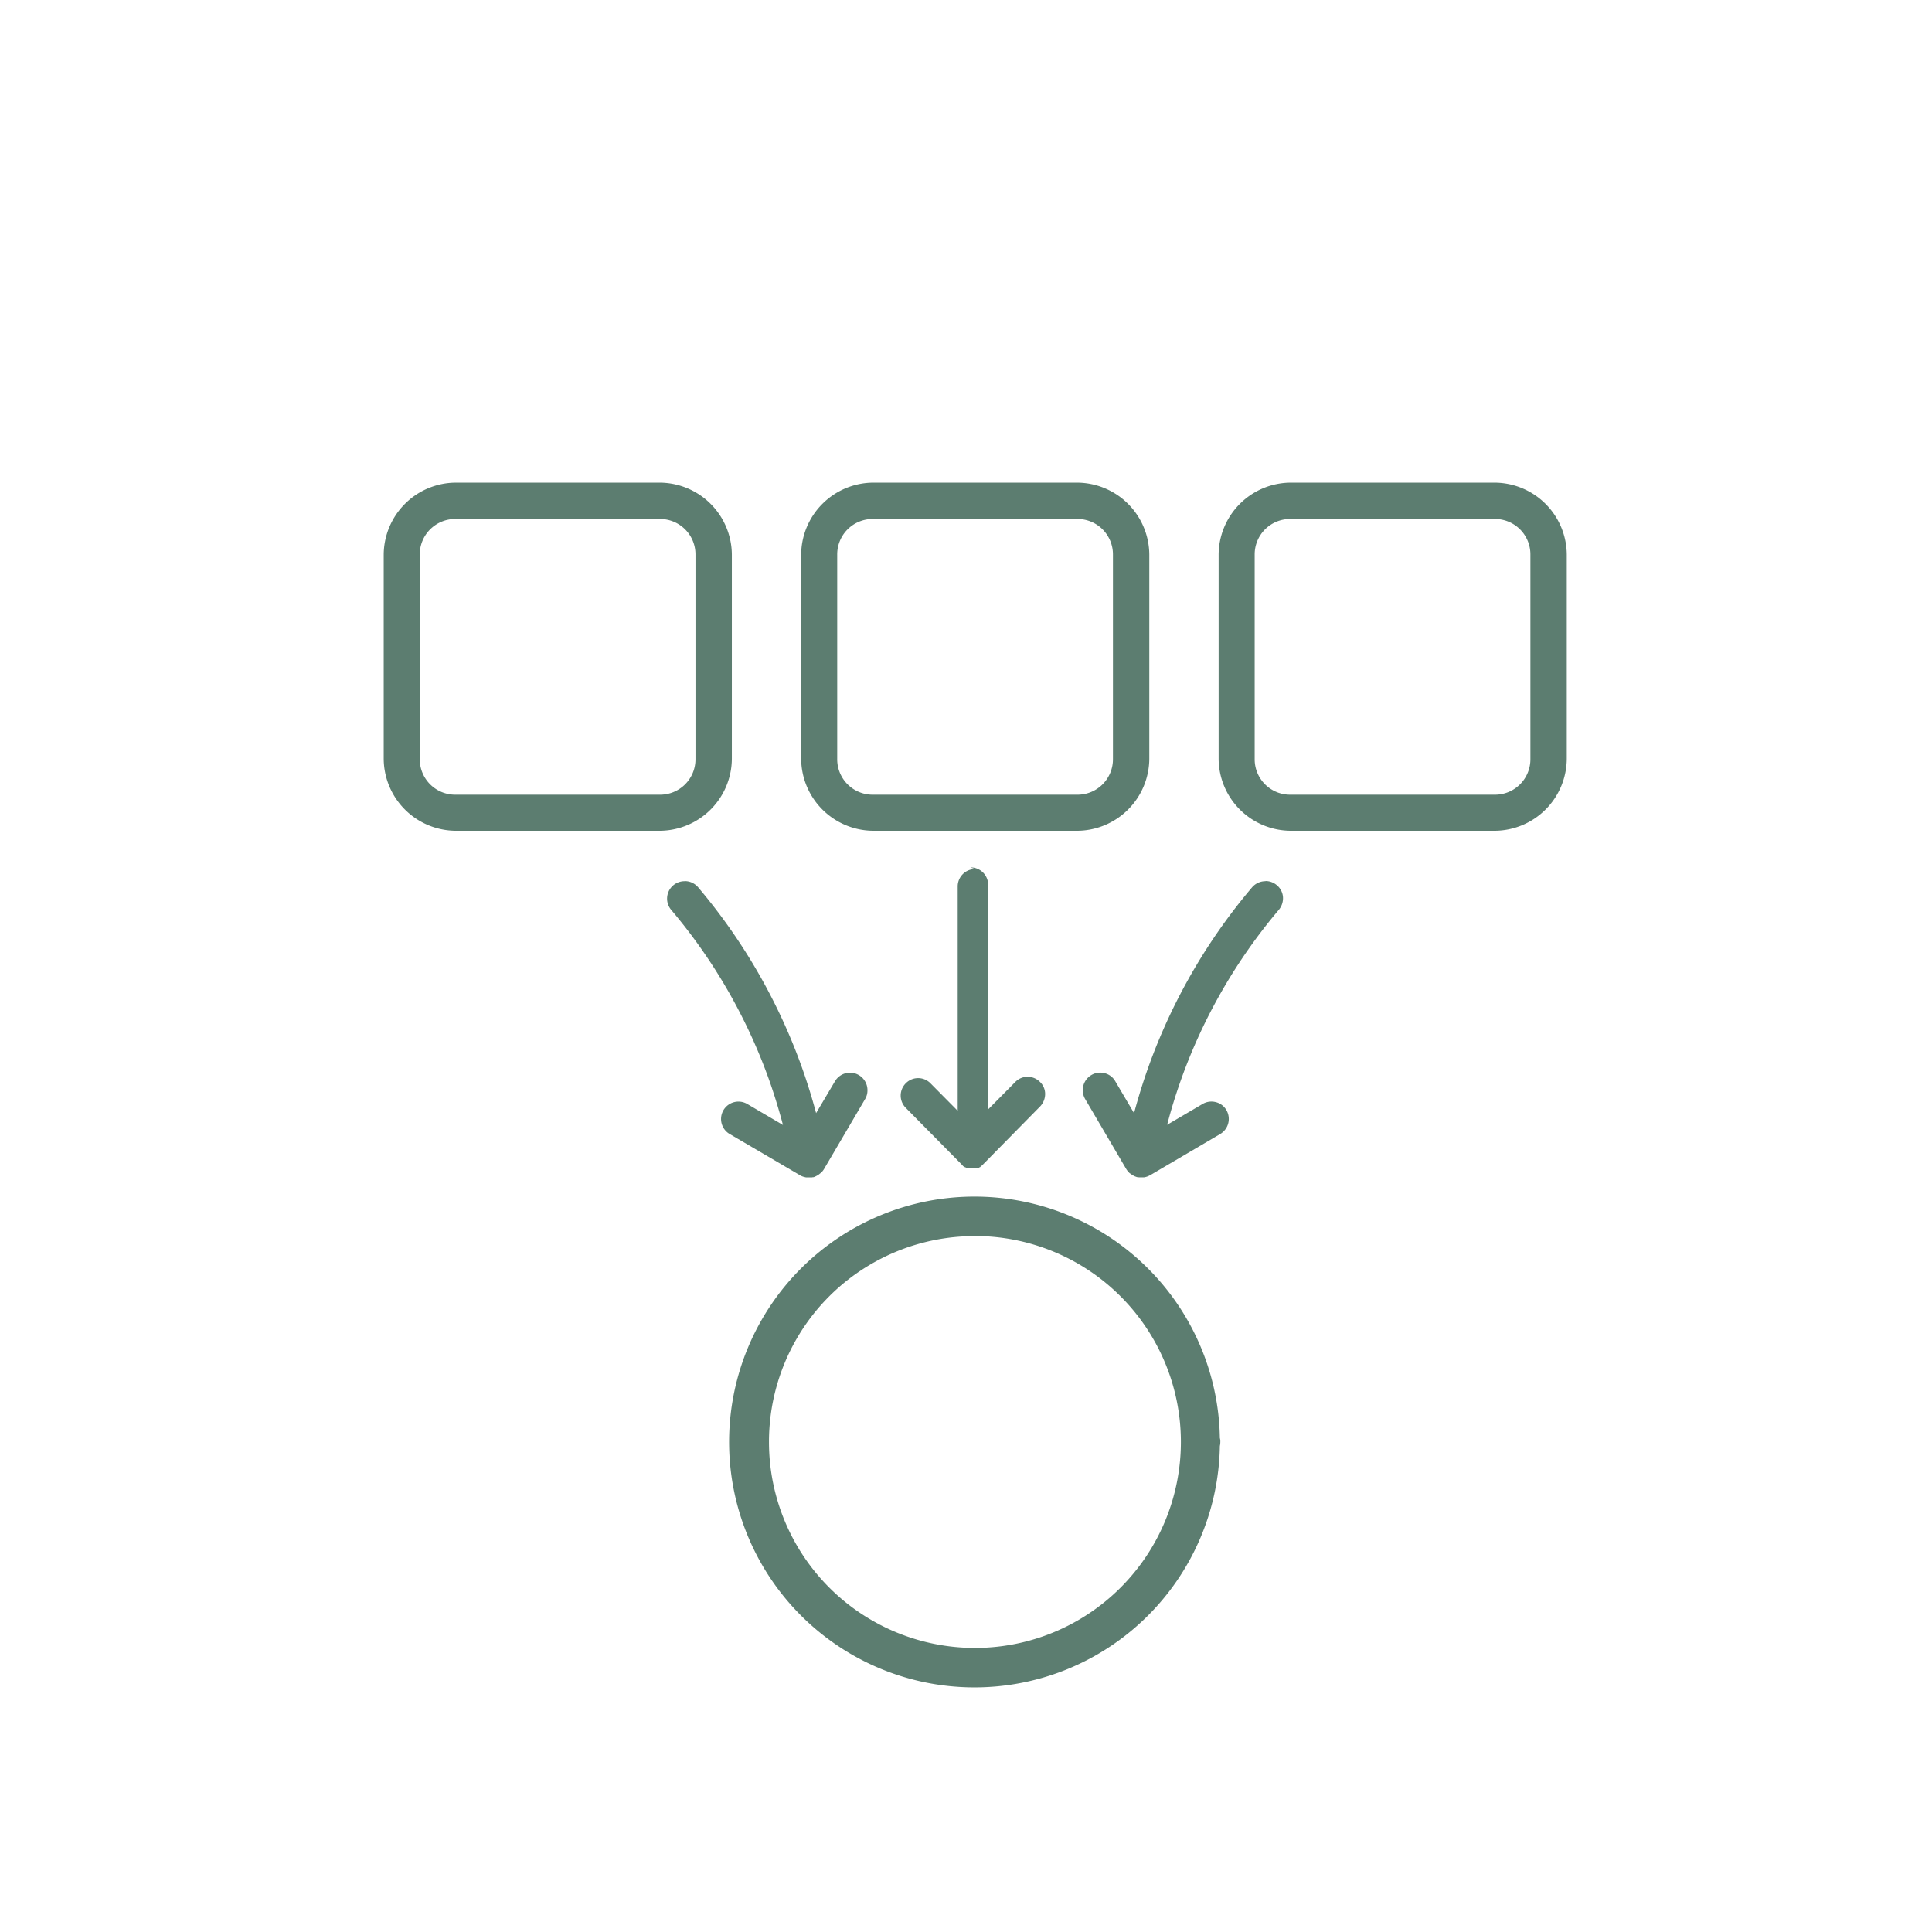 <svg xmlns="http://www.w3.org/2000/svg" xmlns:xlink="http://www.w3.org/1999/xlink" width="120" height="120" viewBox="0 0 120 120">
  <defs>
    <clipPath id="clip-path">
      <rect id="Rectangle_114" data-name="Rectangle 114" width="120" height="120" transform="translate(-7581 7713)" fill="#fff" stroke="#707070" stroke-width="1"/>
    </clipPath>
    <filter id="Ellipse_72" x="0" y="0" width="120" height="120" filterUnits="userSpaceOnUse">
      <feOffset input="SourceAlpha"/>
      <feGaussianBlur stdDeviation="2.87" result="blur"/>
      <feFlood flood-opacity="0.251"/>
      <feComposite operator="in" in2="blur"/>
      <feComposite in="SourceGraphic"/>
    </filter>
  </defs>
  <g id="Mask_Group_3" data-name="Mask Group 3" transform="translate(7581 -7713)" clip-path="url(#clip-path)">
    <g id="TAPFIN_2023_Icons_Sourcing-icon" transform="translate(-7578.015 7715.277)">
      <g transform="matrix(1, 0, 0, 1, -2.99, -2.28)" filter="url(#Ellipse_72)">
        <circle id="Ellipse_72-2" data-name="Ellipse 72" cx="51.389" cy="51.389" r="51.389" transform="translate(8.61 8.61)" fill="#fff"/>
      </g>
      <path id="Path_16" data-name="Path 16" d="M79.624,47.849l-5.808-5.492a.765.765,0,0,1,1.052-1.11l4.765,4.506L93.354,32.99A.765.765,0,0,1,94.4,34.109L79.624,47.858Z" fill="none" stroke="#fff" stroke-width="2.87"/>
      <path id="Path_17" data-name="Path 17" d="M25.326,27.7a4.5,4.5,0,0,0-4.478,4.478V44.845a4.5,4.5,0,0,0,4.478,4.478H37.994a4.5,4.5,0,0,0,4.478-4.478V32.177A4.5,4.5,0,0,0,37.994,27.7H25.326Zm25.929,0a4.5,4.5,0,0,0-4.478,4.478V44.845a4.5,4.5,0,0,0,4.478,4.478H63.923A4.5,4.5,0,0,0,68.4,44.845V32.177A4.5,4.5,0,0,0,63.923,27.7H51.255Zm25.929,0a4.5,4.5,0,0,0-4.478,4.478V44.845a4.5,4.5,0,0,0,4.478,4.478H89.852a4.5,4.5,0,0,0,4.478-4.478V32.177A4.5,4.5,0,0,0,89.852,27.7H77.184ZM25.317,29.957H37.984a2.2,2.2,0,0,1,2.229,2.229V44.854a2.2,2.2,0,0,1-2.229,2.229H25.317a2.2,2.2,0,0,1-2.229-2.229V32.186a2.2,2.2,0,0,1,2.229-2.229h0Zm25.929,0H63.913a2.2,2.2,0,0,1,2.229,2.229V44.854a2.2,2.2,0,0,1-2.229,2.229H51.245a2.2,2.2,0,0,1-2.229-2.229V32.186a2.2,2.2,0,0,1,2.229-2.229h0Zm25.929,0H89.842a2.2,2.2,0,0,1,2.229,2.229V44.854a2.2,2.2,0,0,1-2.229,2.229H77.174a2.2,2.2,0,0,1-2.229-2.229V32.186a2.2,2.2,0,0,1,2.229-2.229h0ZM38.511,50.509h0ZM57.579,51.7A1.08,1.08,0,0,0,56.5,52.776v5.817h0v8.123l-1.684-1.7A1.074,1.074,0,0,0,53.283,65a1.077,1.077,0,0,0-.01,1.531L56.795,70.1h.01v.019h0l.01.01h0l.019.019h0l.019.019h.01l.019.019h.01l.019.019h0s.019,0,.019.01h.01s.019,0,.019.01h.01s.019,0,.019.01h0s.019,0,.019.01h0s.019,0,.019.01h.048s.019.01.019.019a.136.136,0,0,1,.057.019h.507a.058.058,0,0,0,.038-.01h0a.047.047,0,0,0,.029-.01h.057a.138.138,0,0,0,.029-.019c.01,0,.019-.01.038-.019h0s.019-.01.019-.019H57.9V70.2a.019.019,0,0,0,.019-.019h.019v-.019s.01,0,.019-.019h.01l.019-.019h.01l.019-.019.01-.01.019-.019h.01s0-.019.01-.019l.01-.01.019-.019,3.521-3.578h0a1.126,1.126,0,0,0,.316-.775h0v-.019a1.03,1.03,0,0,0-.325-.737,1.086,1.086,0,0,0-.765-.316,1.057,1.057,0,0,0-.765.325l-1.684,1.7V52.681A1.082,1.082,0,0,0,57.292,51.6h0Zm-18.045.756a1.083,1.083,0,0,0-.823,1.789,34.052,34.052,0,0,1,6.056,10.5c.335.938.622,1.885.88,2.851l-2.2-1.292h0a1.081,1.081,0,1,0-1.091,1.866L46.672,70.7h0a.931.931,0,0,0,.22.105,1.861,1.861,0,0,0,.191.048h.335a.163.163,0,0,0,.067-.01h.038a.423.423,0,0,0,.153-.057h0l.038-.019a.979.979,0,0,0,.21-.134c.029-.029.067-.048.1-.077a1.245,1.245,0,0,0,.172-.22l2.555-4.353a1.037,1.037,0,0,0,.144-.526v-.038h0a1.085,1.085,0,0,0-2.019-.536L47.705,66.86c-.258-.966-.555-1.923-.89-2.861a36.185,36.185,0,0,0-6.439-11.166,1.087,1.087,0,0,0-.832-.383h0Zm36.08,0a1.089,1.089,0,0,0-.832.383A36.075,36.075,0,0,0,68.343,64c-.335.938-.631,1.894-.89,2.861L66.286,64.88a1.051,1.051,0,0,0-.66-.5,1.078,1.078,0,0,0-.823.115,1.09,1.09,0,0,0-.536.919h0v.038a1.111,1.111,0,0,0,.144.526l2.555,4.353a1.245,1.245,0,0,0,.172.22.375.375,0,0,0,.1.077,1.573,1.573,0,0,0,.21.134c.01,0,.019.01.038.019h0c.048.019.105.038.153.057h.038a.215.215,0,0,1,.067.01h.335a1.118,1.118,0,0,0,.191-.048,1.555,1.555,0,0,0,.22-.105L72.8,68.161a1.091,1.091,0,0,0,.392-1.483,1.051,1.051,0,0,0-.66-.5,1.078,1.078,0,0,0-.823.115l-2.2,1.292c.249-.966.545-1.914.88-2.851a33.971,33.971,0,0,1,6.056-10.5h0a1.137,1.137,0,0,0,.258-.794,1.055,1.055,0,0,0-.383-.737,1.085,1.085,0,0,0-.7-.258h0ZM57.57,72.046a15.242,15.242,0,1,0,15.213,15.49h0a1.1,1.1,0,0,0,.029-.249.738.738,0,0,0-.029-.249h0A15.244,15.244,0,0,0,57.57,72.046Zm0,2.449A12.792,12.792,0,1,1,44.778,87.288,12.773,12.773,0,0,1,57.57,74.5Z" fill="#5c7d70"/>
    </g>
  </g>
</svg>
